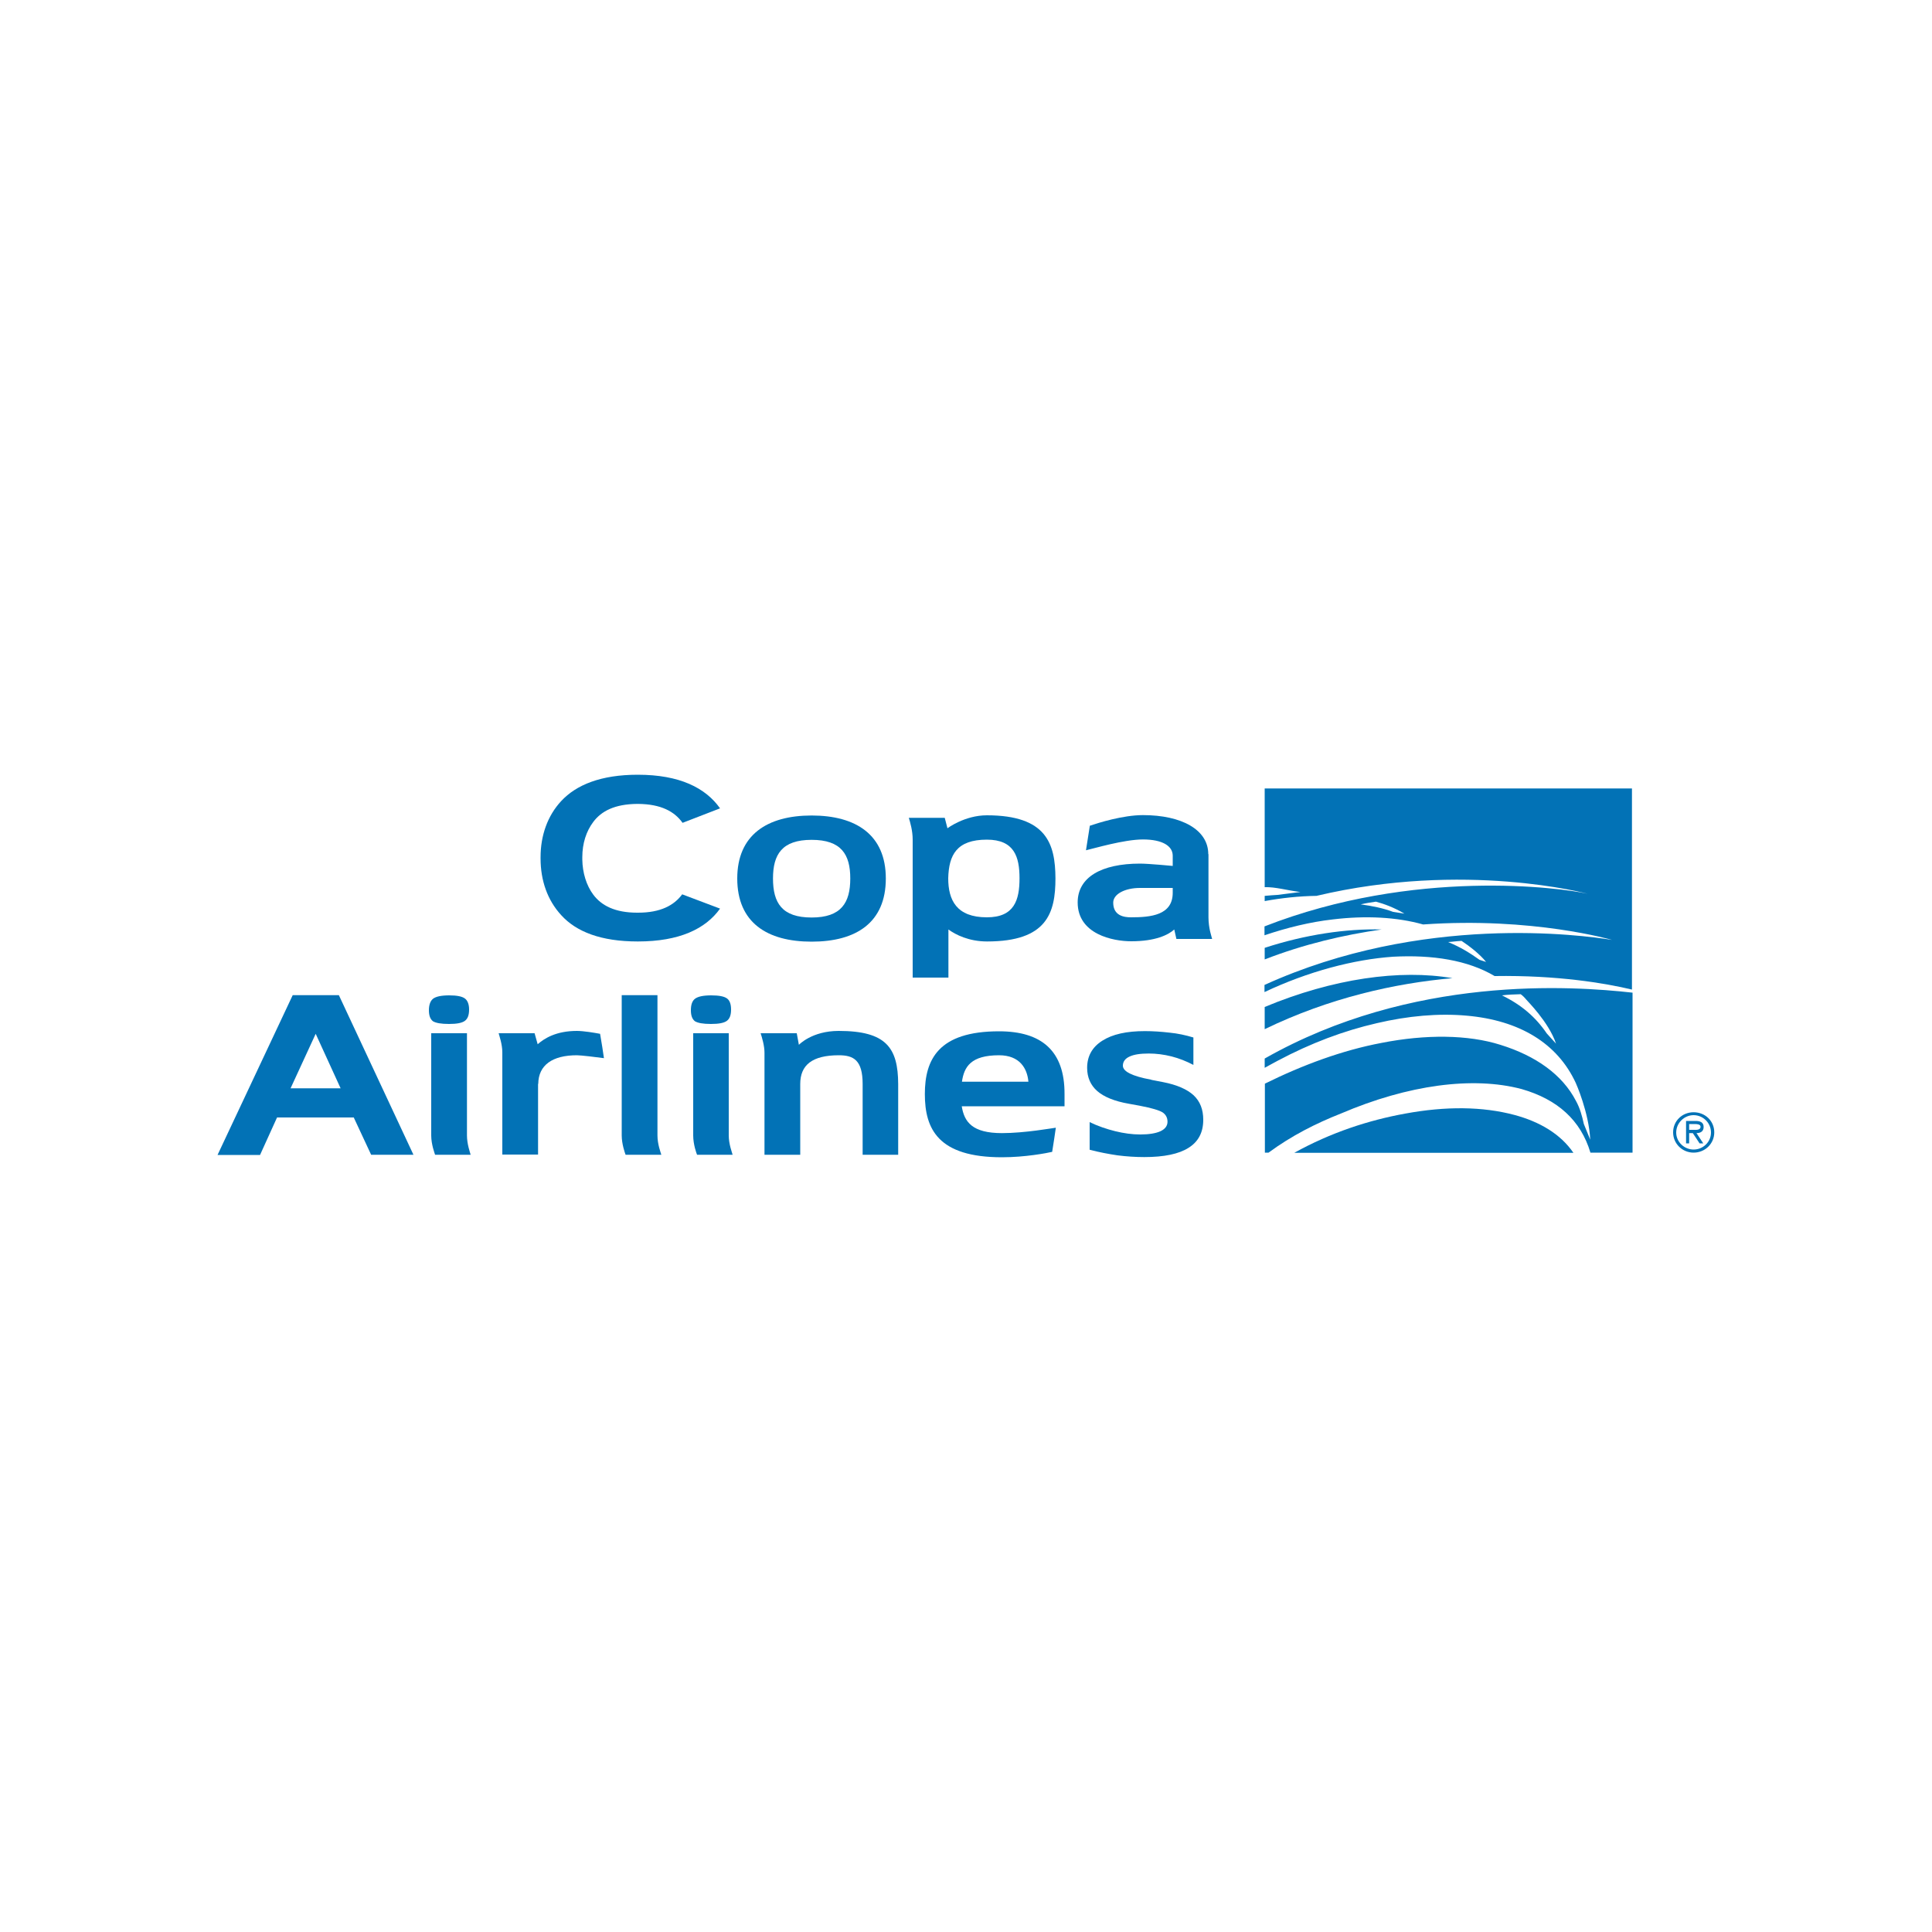 <?xml version="1.0" encoding="utf-8"?>
<!-- Generator: Adobe Illustrator 24.2.0, SVG Export Plug-In . SVG Version: 6.00 Build 0)  -->
<svg version="1.1" id="Layer_1" xmlns="http://www.w3.org/2000/svg" xmlns:xlink="http://www.w3.org/1999/xlink" x="0px" y="0px"
	 viewBox="0 0 1000 1000" style="enable-background:new 0 0 1000 1000;" xml:space="preserve">
<style type="text/css">
	.st0{fill-rule:evenodd;clip-rule:evenodd;fill:#0272B6;}
</style>
<g id="Navigation">
	<g id="GlobalNav_x2F_Guest_x2F_XS" transform="translate(-111, -15)">
		<g id="LOGO" transform="translate(111, 15)">
			<g id="Group-2" transform="translate(21, 0)">
				<path id="Fill-68" class="st0" d="M399.1,474.9c-15.4,0-20-7.6-20-20.2c0-12.4,4.6-20,20-20c15.4,0,20,7.6,20,20
					C419.1,467.3,414.4,474.9,399.1,474.9 M399.1,422.1c-23.1,0-38.5,10.1-38.5,32.6c0,22.8,15.4,32.7,38.5,32.7
					c23.1,0,38.4-9.9,38.4-32.7C437.5,432.1,422.1,422.1,399.1,422.1"/>
				<path id="Fill-69" class="st0" d="M586,462.1c0,11.6-11.3,12.7-21.6,12.7c-3.6,0-9.2-0.8-9.2-7.6c0-4.5,6.2-7.6,13.8-7.6H586
					V462.1z M604.4,442.1c0-12.6-13.7-20.2-33.8-20.2c-10.4,0-23.1,4-27.5,5.5c-0.4,2.6-1.7,10.9-2,12.7c4-0.9,19.7-5.6,29.5-5.6
					c10.1,0,15.4,3.4,15.4,8.4v5.3c0,0-12.5-1.2-16.9-1.2c-20.1,0-32.3,7.1-32.3,20.1c0,16.5,18.3,20.1,27.7,20.1
					c12.6,0,19.2-3.3,22.3-6.1l1.1,4.9h18.5c-0.2-1-1.9-5.4-1.9-11.3V442.1z"/>
				<path id="Fill-70" class="st0" d="M309.1,401c21.7,0,35.1,6.8,42.6,17.4l-19.4,7.5c-4.2-5.9-11.2-9.7-23-9.8h-0.5
					c-11.6,0.1-18.5,3.7-22.7,9.3c-3.7,4.9-5.7,11.2-5.7,18.3v1.2h0c0.1,6.8,2.1,13.4,5.7,18.2c4.2,5.6,11.2,9.3,22.7,9.3h0.5
					c11.6,0,18.6-3.8,22.8-9.5l19.6,7.4c-7.5,10.5-21.1,17-42.5,17h-0.1c-19,0-31.8-5-39.6-13.6c-7.1-7.7-10.7-17.9-10.7-29.3v-0.8
					c0-11.1,3.6-21.4,10.7-29C277.3,406.2,290.1,401,309.1,401"/>
				<path id="Fill-73" class="st0" d="M489.8,474.8c-15.7,0-20-8.9-20-20.2c0.3-12,4.3-20,20-20c14.2,0,16.9,8.9,16.9,20
					C506.7,465.9,504,474.8,489.8,474.8 M489.8,422c-11.5,0-20.4,6.7-20.4,6.7s-1-3.7-1.4-5.4h-18.6c0.7,2.3,2,6.6,2,11.3V506h18.5
					v-24.9c3.7,2.7,10.6,6.2,20,6.2c31,0,35.4-14.7,35.4-32.7C525.2,436.7,520.7,422,489.8,422"/>
			</g>
			<g id="Group-3" transform="translate(0, 14)">
				<path id="Fill-65" class="st0" d="M176.3,549.3l-12.9-28.2l-13,28.2H176.3z M151.5,501.1h23.9c4.2,9,38.6,82.6,38.6,82.6h-21.9
					l-9-19.3h-39.7l-8.8,19.4h-22L151.5,501.1z"/>
				<path id="Fill-66" class="st0" d="M434.1,519.6c-13.9,0-20.6,7.2-20.6,7.2l-1.1-6h-18.7c0.7,2.2,2,6.4,2,10.1v52.8h18.5v-36.6
					c0-9.8,6.1-14.9,20-14.9c7.6,0,12.3,2.5,12.3,14.9v36.6h18.4v-36.6C464.8,528.4,458.8,519.6,434.1,519.6"/>
				<path id="Fill-67" class="st0" d="M497.9,545.9c1.1-7.7,4.6-13.7,19.2-13.7c10.7,0,14.6,6.8,15.2,13.7H497.9z M517.1,519.8
					c-31.4,0-38.4,14.6-38.4,32.5c0,18.1,6.9,32.7,39.9,32.7c12.1,0,23.4-2.2,26-2.8c0.5-3.2,1.6-10.1,1.9-12.5
					c-1.8,0.2-16.1,2.8-27.9,2.8c-15.4,0-19.5-5.8-20.8-13.9h53.2v-6.3C551.1,529.8,539,519.8,517.1,519.8z"/>
				<path id="Fill-71" class="st0" d="M340.3,573.7v-72.6h-18.5v72.6c0,4.4,1.6,8.9,2,10h18.5C342,582.6,340.3,578.3,340.3,573.7"/>
				<path id="Fill-72" class="st0" d="M278.6,547c0.1-9.7,7.3-14.8,20-14.8c2.1,0,10.4,1,14,1.5c-0.2-1.6-1.4-9.4-2-12.6
					c-2.6-0.5-8.5-1.5-12-1.5c-10.8,0-16.9,3.9-20.3,6.9l-1.6-5.7h-18.6c0.3,1.3,1.9,5.6,1.9,9.9v52.9h18.5V547z"/>
				<path id="Fill-74" class="st0" d="M617.7,523v14.2c-3.6-1.9-7.4-3.4-11.3-4.4c-4-1-7.9-1.5-11.8-1.5c-4.4,0-7.7,0.5-10,1.6
					c-2.2,1-3.4,2.6-3.4,4.7c0,3,4.8,5.4,14.4,7.2l0.7,0.2l5.7,1.1c7.2,1.4,12.4,3.7,15.8,6.8c3.4,3.2,5,7.4,5,12.7
					c0,6.5-2.5,11.3-7.6,14.5c-5,3.2-12.7,4.8-22.9,4.8c-4.5,0-9.2-0.3-13.9-0.9c-4.7-0.7-9.5-1.6-14.4-2.9v-14.3
					c4.3,2.1,8.8,3.6,13.2,4.7c4.5,1.1,8.8,1.7,13,1.7c4.6,0,8.1-0.6,10.5-1.7c2.3-1.1,3.6-2.7,3.6-4.9c0-2.1-0.9-3.7-2.5-4.8
					c-1.7-1.1-5.7-2.3-12-3.5l-5.5-1c-7.5-1.3-13-3.6-16.4-6.6c-3.4-3-5.2-7-5.2-12c0-6,2.6-10.7,7.8-14c5.3-3.4,12.6-5,22.1-5
					c4.2,0,8.5,0.3,12.8,0.8C609.6,520.9,613.7,521.8,617.7,523"/>
				<path id="Fill-75" class="st0" d="M368,516c4,0,6.7-0.5,8.2-1.6c1.5-1.1,2.2-3,2.2-5.9c0-2.7-0.7-4.7-2.1-5.7
					c-1.5-1.1-4.2-1.6-8.2-1.6c-4.1,0-6.8,0.6-8.3,1.7c-1.5,1.1-2.2,3.1-2.2,6c0,2.8,0.7,4.6,2.1,5.7C361.2,515.5,363.9,516,368,516
					 M377.2,573.7v-52.9h-18.4v52.9c0,4.7,1.7,9.3,2,10h18.4C378.9,582.5,377.2,578.2,377.2,573.7"/>
				<path id="Fill-76" class="st0" d="M232.4,516c4,0,6.7-0.5,8.2-1.6c1.5-1.1,2.2-3,2.2-5.9c0-2.7-0.8-4.7-2.2-5.7
					c-1.5-1.1-4.2-1.6-8.1-1.6c-4.1,0-6.8,0.6-8.3,1.7c-1.4,1.1-2.2,3.1-2.2,6c0,2.8,0.7,4.6,2.1,5.7
					C225.6,515.5,228.3,516,232.4,516 M241.7,573.7v-52.9h-18.5v52.9c0,4.7,1.8,9.3,2,10h18.4C243.3,582.5,241.7,578.2,241.7,573.7"
					/>
			</g>
			<path id="Fill-77" class="st0" d="M876.2,584.8h-1.9v-3h3c1.3,0,2.9,0.2,2.9,1.4C880.2,585.1,877.7,584.8,876.2,584.8
				 M881.8,583.3c0-2.5-2-3.1-4.1-3.1h-5v11.6h1.6v-5.3h1.9l3.5,5.3h1.9l-3.5-5.3C880.2,586.5,881.8,585.6,881.8,583.3"/>
			<path id="Fill-78" class="st0" d="M876.6,595c-4.8,0-9-3.9-9-8.8c0-5,4.2-9,9-9c4.8,0,9,3.9,9,9C885.6,591.1,881.5,595,876.6,595
				 M876.6,575.7c-5.9,0-10.6,4.5-10.6,10.4c0,5.9,4.8,10.5,10.6,10.5c5.9,0,10.7-4.6,10.7-10.5
				C887.3,580.2,882.6,575.7,876.6,575.7"/>
			<path id="Fill-79" class="st0" d="M654.6,490.6v6c20.3-7.9,40.9-12.7,60.5-15.5C697,480.6,675.7,483.7,654.6,490.6"/>
			<path id="Fill-80" class="st0" d="M765.8,496.8c-4.8-3.4-9.8-6.6-16.3-9.2c2.2-0.1,4.4-0.5,7-0.6c4.1,2.7,9.5,6.9,12.7,10.9
				L765.8,496.8z M721.1,472c-5-1.9-10.9-3.1-16.8-3.9c2.5-0.6,5-1,7.9-1.4c4.1,1.1,9.6,3.1,14.7,6.2L721.1,472z M654.6,459.2
				c5.5-0.2,11.7,1.7,18.5,2.5l-11.9,1.5c-2,0.1-4.3,0.3-6.6,0.5v2.7c8.6-1.6,18.1-2.6,26.8-2.7c76.8-18.2,140.3-1.1,140.3-1.1
				c-13.6-3.1-89.7-13.4-167.2,16.9v4.6c11.5-3.9,23.7-6.9,35.3-8.2c17.2-2.1,33.3-1.2,46.8,2.6c56.7-4,97.8,8,97.8,8
				c-15.4-2.5-98.3-13.8-179.9,23.3v3.7c22.6-10.7,46.3-16.9,66.5-18.3c20.5-1.1,38.8,1.8,52.6,10c32.5-0.5,57.3,3.7,71.1,7V408.1
				H654.6V459.2z"/>
			<path id="Fill-81" class="st0" d="M654.6,521.2v11.5c33.4-16.2,67.5-23.8,97.2-26.4C724.6,501.6,689.9,506.5,654.6,521.2"/>
			<path id="Fill-82" class="st0" d="M800.6,534.9c-5.8-8.5-13.1-14.8-23.2-19.7c3-0.4,6.8-0.5,9.7-0.6c1,0.7,2,1.7,2.9,2.8
				c0.3,0.5,11.6,11.5,15.4,22.8L800.6,534.9z M654.6,547.9v4.8c2.3-1.3,4.6-2.5,6.8-3.7c17.1-9.1,34.2-15.5,51.2-19.4
				c16.2-3.8,32-5.2,46.5-3.9c27.4,2.4,47,14.3,56.5,34.8c0.1,0.2,6.8,15.2,7.5,29.4l-3.3-8.1c-0.9-4.1-2-8.2-4.1-12
				c-7-13.5-20.7-23.3-39.1-29c-16.7-5.3-38.7-5.5-61.5-1c-20.2,3.8-40.8,11.4-60.4,21.1v35.7h1.9c11.8-8.7,24.4-15.1,37.6-20.3
				c34.6-14.8,68.2-19.3,93.4-12.6c18.5,5.3,30.6,16.1,35.6,32.9h21.8v-82.8C813.7,510.3,730.8,504.6,654.6,547.9z"/>
			<path id="Fill-83" class="st0" d="M783.9,577.1c-16.5-4.4-35.5-4.6-56.6-0.7c-18.8,3.4-38.5,9.8-57.4,20.3h144.5
				C807.7,586.9,796.9,580.6,783.9,577.1"/>
		</g>
	</g>
</g>
</svg>
